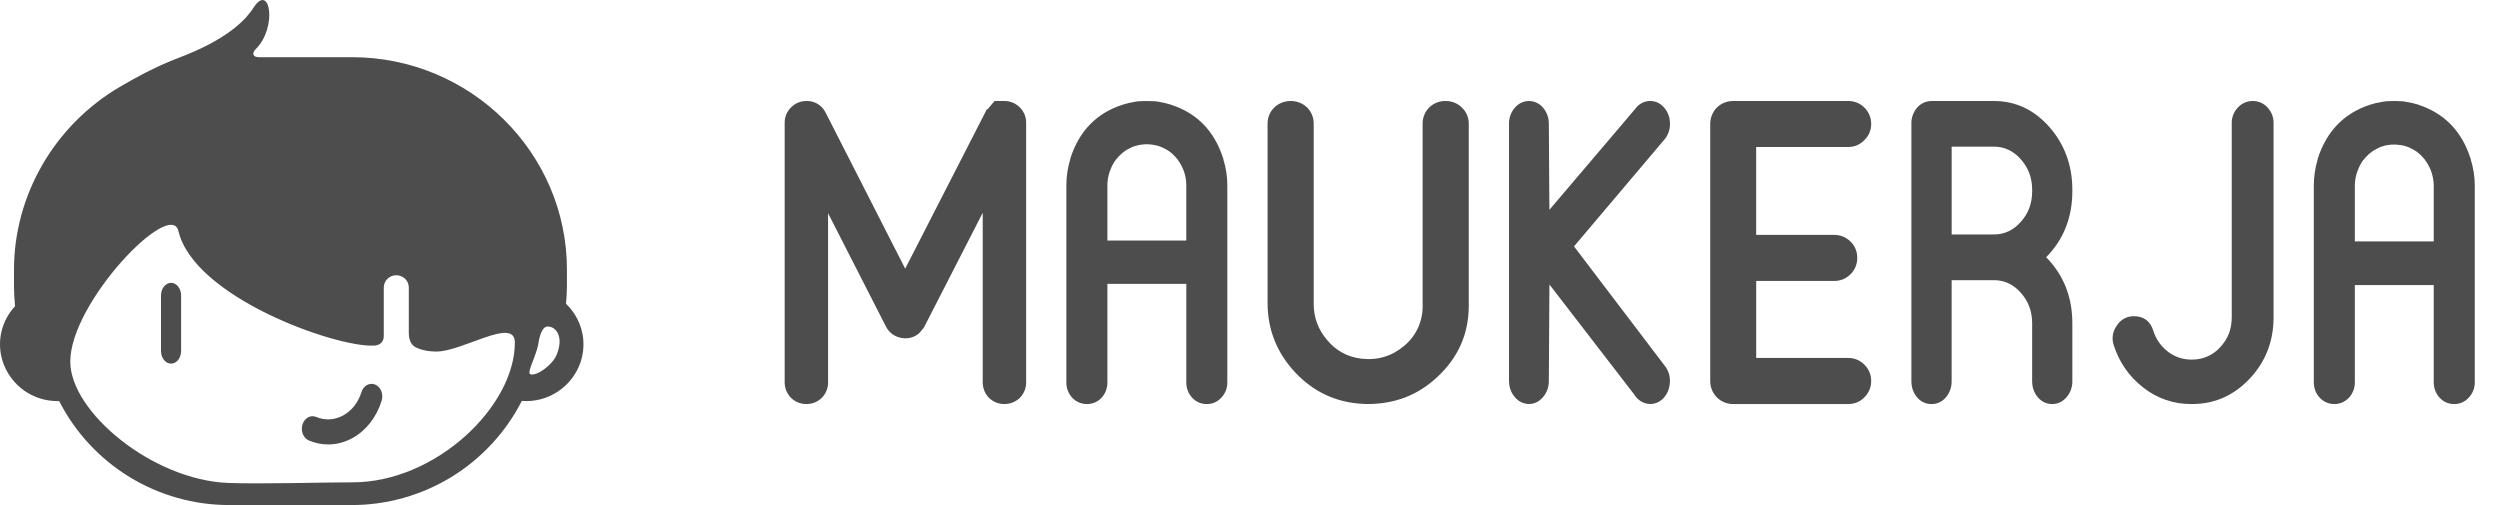 <svg width="99" height="20" viewBox="0 0 99 20" fill="none" xmlns="http://www.w3.org/2000/svg">
<path fill-rule="evenodd" clip-rule="evenodd" d="M6.774 11.2C6.554 11.2 6.375 11.426 6.375 11.705V13.895C6.375 14.175 6.553 14.4 6.774 14.4C6.994 14.4 7.172 14.174 7.172 13.896V11.705C7.172 11.426 6.994 11.2 6.774 11.2ZM14.858 15.23C14.638 15.137 14.394 15.27 14.314 15.527C14.052 16.374 13.248 16.815 12.521 16.511C12.301 16.419 12.057 16.551 11.977 16.811C11.898 17.067 12.013 17.351 12.234 17.444C12.483 17.548 12.74 17.6 12.997 17.6C13.324 17.6 13.65 17.516 13.955 17.349C14.499 17.05 14.911 16.523 15.114 15.864C15.194 15.605 15.079 15.322 14.858 15.229" fill="#4D4D4D"/>
<path fill-rule="evenodd" clip-rule="evenodd" d="M22.053 14.027C21.879 14.47 21.231 14.91 20.999 14.82C20.844 14.76 21.252 14.082 21.328 13.561C21.378 13.218 21.501 12.981 21.616 12.943C21.879 12.857 22.38 13.19 22.053 14.027ZM13.967 19.1C12.748 19.1 10.311 19.174 9.031 19.124C6.044 19.008 2.783 16.314 2.783 14.318C2.783 11.971 6.76 7.853 7.066 9.15C7.681 11.764 13.252 13.751 14.8 13.687C15.052 13.677 15.198 13.543 15.198 13.296V11.387C15.198 11.117 15.42 10.899 15.693 10.899C15.967 10.899 16.189 11.117 16.189 11.388V13.184C16.189 13.531 16.329 13.676 16.434 13.737C16.67 13.874 17.021 13.922 17.277 13.922C18.328 13.922 20.388 12.53 20.388 13.563C20.388 16.113 17.238 19.1 13.967 19.1ZM22.855 12.616C22.741 12.397 22.592 12.199 22.414 12.029C22.436 11.783 22.451 11.541 22.451 11.306V10.681C22.451 6.041 18.629 2.264 13.93 2.264H10.24C10.02 2.264 9.963 2.108 10.123 1.95C11.003 1.082 10.691 -0.724 10.033 0.314C9.783 0.708 9.129 1.464 7.381 2.169C7.253 2.221 6.956 2.336 6.745 2.422C6.055 2.705 5.395 3.059 4.754 3.435C2.163 4.95 0.554 7.727 0.554 10.68V11.305C0.554 11.58 0.569 11.855 0.596 12.127C0.325 12.416 0.137 12.773 0.051 13.161C-0.034 13.548 -0.013 13.951 0.112 14.327C0.263 14.781 0.553 15.176 0.942 15.456C1.331 15.735 1.798 15.885 2.277 15.883L2.342 15.881C2.976 17.121 3.94 18.162 5.128 18.889C6.316 19.616 7.682 20 9.075 20H13.93C15.323 20 16.689 19.615 17.878 18.888C19.066 18.16 20.03 17.118 20.664 15.877C21.17 15.916 21.674 15.784 22.096 15.503C22.518 15.222 22.835 14.808 22.995 14.327C23.087 14.047 23.123 13.751 23.099 13.457C23.075 13.163 22.992 12.877 22.855 12.615" fill="#4D4D4D"/>
<path fill-rule="evenodd" clip-rule="evenodd" d="M39.77 4H39.386L39.37 4.016L39.13 4.302C39.12 4.312 39.105 4.325 39.092 4.342V4.302L35.846 10.639L32.699 4.468L32.683 4.44C32.614 4.303 32.507 4.19 32.375 4.112C32.243 4.034 32.092 3.995 31.938 4C31.824 3.998 31.71 4.02 31.604 4.064C31.498 4.109 31.402 4.174 31.322 4.257C31.242 4.336 31.178 4.431 31.135 4.535C31.092 4.64 31.071 4.752 31.073 4.865V15.138C31.073 15.376 31.158 15.581 31.322 15.753C31.492 15.915 31.698 16 31.938 16C32.165 16.001 32.383 15.912 32.544 15.753C32.624 15.672 32.688 15.576 32.73 15.47C32.773 15.365 32.794 15.252 32.792 15.138V8.444L35.082 12.928C35.192 13.139 35.358 13.285 35.579 13.352C35.687 13.389 35.801 13.403 35.915 13.395C36.028 13.387 36.139 13.356 36.24 13.304C36.346 13.249 36.437 13.169 36.503 13.07C36.546 13.029 36.582 12.981 36.609 12.928L38.916 8.426V15.138C38.916 15.376 38.999 15.581 39.163 15.753C39.243 15.832 39.338 15.895 39.442 15.937C39.547 15.979 39.658 16.001 39.77 16C40.001 16.002 40.222 15.914 40.388 15.753C40.467 15.672 40.53 15.576 40.573 15.47C40.615 15.365 40.636 15.252 40.635 15.138V4.865C40.637 4.752 40.616 4.64 40.574 4.535C40.531 4.431 40.468 4.336 40.388 4.257C40.308 4.174 40.212 4.109 40.106 4.065C39.999 4.02 39.885 3.998 39.77 4ZM46.85 6.702L46.858 6.715C46.938 6.915 46.977 7.117 46.977 7.332V9.524H43.853V7.332C43.853 7.165 43.879 7.004 43.926 6.848L43.984 6.696C44.035 6.56 44.105 6.436 44.191 6.318L44.209 6.305L44.224 6.286V6.281C44.283 6.212 44.346 6.147 44.413 6.086L44.435 6.07C44.465 6.04 44.501 6.015 44.532 5.991C44.564 5.965 44.599 5.943 44.636 5.925C44.658 5.909 44.699 5.891 44.745 5.868C44.778 5.849 44.812 5.832 44.847 5.818L44.931 5.788C44.992 5.768 45.051 5.753 45.108 5.741C45.108 5.741 45.142 5.738 45.178 5.731C45.255 5.72 45.322 5.714 45.377 5.714H45.453C45.542 5.716 45.631 5.726 45.718 5.744C45.805 5.757 45.891 5.781 45.972 5.816C46.011 5.832 46.048 5.848 46.087 5.868L46.139 5.896C46.161 5.906 46.181 5.918 46.199 5.927C46.27 5.966 46.336 6.013 46.397 6.068C46.407 6.077 46.419 6.09 46.437 6.103L46.446 6.111C46.502 6.164 46.556 6.223 46.605 6.282C46.615 6.29 46.62 6.297 46.62 6.297L46.647 6.289L46.623 6.306C46.718 6.428 46.789 6.556 46.85 6.702ZM48.446 6.306C48.446 6.289 48.442 6.272 48.432 6.257C48.09 5.192 47.401 4.481 46.38 4.15L46.364 4.143C46.275 4.116 46.186 4.092 46.096 4.071H46.074C46.067 4.068 46.06 4.065 46.053 4.063H46.047C45.971 4.044 45.894 4.033 45.803 4.017L45.734 4.01C45.638 4.005 45.541 4.002 45.444 4.001H45.385C45.285 4.002 45.184 4.005 45.084 4.01L45.025 4.017C44.944 4.032 44.862 4.044 44.794 4.062C44.794 4.062 44.772 4.065 44.752 4.072H44.727C44.64 4.094 44.554 4.117 44.468 4.142L44.444 4.15C43.423 4.482 42.731 5.194 42.389 6.267H42.391L42.38 6.311C42.279 6.647 42.228 6.988 42.228 7.333V15.14C42.224 15.367 42.308 15.586 42.462 15.753C42.538 15.832 42.628 15.895 42.729 15.938C42.829 15.98 42.937 16.002 43.047 16.001C43.154 16.001 43.26 15.979 43.359 15.937C43.458 15.894 43.546 15.832 43.62 15.753C43.774 15.586 43.857 15.367 43.853 15.14V11.24H46.978V15.14C46.978 15.377 47.056 15.582 47.212 15.752C47.365 15.917 47.562 16 47.786 16C47.894 16.002 48.001 15.98 48.1 15.938C48.198 15.895 48.287 15.832 48.359 15.752C48.438 15.671 48.501 15.575 48.542 15.47C48.584 15.365 48.604 15.252 48.602 15.139V7.332C48.602 6.989 48.55 6.649 48.446 6.316V6.306ZM57.246 4C57.127 3.997 57.008 4.018 56.897 4.061C56.786 4.105 56.685 4.17 56.6 4.254C56.515 4.337 56.448 4.437 56.403 4.547C56.357 4.658 56.334 4.776 56.336 4.895V12.115C56.34 12.415 56.277 12.711 56.152 12.984C56.027 13.256 55.843 13.497 55.613 13.689C55.124 14.105 54.551 14.279 53.908 14.202C53.379 14.145 52.894 13.882 52.558 13.469C52.208 13.072 52.018 12.56 52.023 12.031V4.895C52.024 4.776 52.001 4.658 51.956 4.548C51.911 4.438 51.844 4.339 51.76 4.255C51.586 4.089 51.355 3.998 51.115 4C50.871 3.997 50.636 4.089 50.46 4.258C50.375 4.341 50.308 4.44 50.263 4.55C50.218 4.659 50.195 4.776 50.196 4.895V11.997C50.196 13.045 50.562 13.969 51.284 14.742C52.016 15.524 52.928 15.947 53.991 15.994L54.143 16C55.254 16 56.163 15.638 56.923 14.924C57.747 14.157 58.163 13.214 58.163 12.114V4.896C58.164 4.777 58.14 4.658 58.093 4.549C58.046 4.439 57.977 4.34 57.89 4.259C57.805 4.175 57.705 4.109 57.594 4.064C57.483 4.02 57.365 3.998 57.246 4.001M66.128 4.833C66.118 4.601 66.022 4.382 65.858 4.219C65.793 4.15 65.715 4.095 65.628 4.057C65.542 4.019 65.448 4 65.354 4L65.284 4.001C65.178 4.011 65.077 4.045 64.986 4.098C64.895 4.152 64.816 4.224 64.756 4.311L61.356 8.309L61.334 4.909C61.339 4.674 61.258 4.445 61.106 4.265C61.038 4.183 60.953 4.117 60.857 4.071C60.761 4.025 60.657 4.001 60.551 4C60.443 4 60.336 4.024 60.239 4.07C60.141 4.116 60.055 4.183 59.987 4.266C59.833 4.444 59.751 4.673 59.757 4.908V15.078C59.757 15.333 59.835 15.548 59.987 15.724C60.054 15.809 60.14 15.878 60.237 15.925C60.335 15.973 60.442 15.998 60.551 15.998C60.761 15.998 60.949 15.907 61.106 15.724C61.258 15.544 61.339 15.314 61.334 15.078L61.357 11.265L64.72 15.627C64.782 15.733 64.87 15.822 64.975 15.887C65.08 15.952 65.199 15.991 65.322 15.999C65.526 15.999 65.678 15.939 65.817 15.821C65.985 15.671 66.087 15.471 66.119 15.226C66.155 14.992 66.104 14.752 65.976 14.553L62.331 9.757L65.943 5.487C66.082 5.299 66.148 5.066 66.128 4.833ZM73.185 5.821C73.438 5.821 73.655 5.731 73.827 5.55C73.915 5.468 73.984 5.368 74.031 5.257C74.078 5.146 74.101 5.026 74.099 4.906C74.1 4.786 74.076 4.666 74.029 4.555C73.983 4.444 73.914 4.344 73.828 4.26C73.744 4.175 73.644 4.108 73.533 4.064C73.422 4.019 73.304 3.997 73.185 4H68.638C68.518 3.998 68.398 4.02 68.287 4.065C68.175 4.11 68.073 4.176 67.988 4.26C67.819 4.432 67.724 4.664 67.725 4.906V15.081C67.725 15.336 67.814 15.557 67.989 15.736C68.073 15.822 68.175 15.889 68.287 15.935C68.398 15.98 68.518 16.002 68.639 16H73.185C73.438 16 73.655 15.914 73.828 15.736C73.915 15.651 73.984 15.549 74.031 15.437C74.077 15.324 74.1 15.203 74.098 15.081C74.099 14.961 74.076 14.842 74.029 14.732C73.983 14.622 73.914 14.522 73.828 14.439C73.744 14.354 73.644 14.286 73.534 14.241C73.423 14.195 73.304 14.173 73.185 14.175H69.545V11.126H72.633C72.885 11.126 73.103 11.036 73.283 10.858C73.368 10.774 73.435 10.674 73.48 10.563C73.525 10.452 73.548 10.334 73.546 10.214C73.549 10.094 73.527 9.975 73.482 9.863C73.437 9.752 73.369 9.652 73.283 9.568C73.198 9.483 73.096 9.415 72.985 9.369C72.873 9.324 72.753 9.301 72.633 9.302H69.544V5.822H73.184L73.185 5.821ZM80.474 7.516V7.567C80.474 8.049 80.328 8.446 80.024 8.785C79.734 9.115 79.377 9.285 78.964 9.285H77.286V5.808H78.964C79.377 5.808 79.734 5.976 80.024 6.308C80.324 6.642 80.474 7.047 80.474 7.516ZM78.964 4H76.491C76.383 4 76.276 4.023 76.177 4.068C76.079 4.112 75.991 4.178 75.921 4.26C75.766 4.437 75.684 4.665 75.691 4.9V15.09C75.691 15.34 75.767 15.56 75.921 15.739C75.99 15.822 76.077 15.888 76.175 15.934C76.273 15.979 76.38 16.003 76.488 16.002C76.596 16.002 76.703 15.979 76.801 15.933C76.898 15.887 76.985 15.821 77.055 15.738C77.208 15.557 77.29 15.326 77.285 15.089V11.095H78.963C79.376 11.095 79.733 11.262 80.023 11.593C80.327 11.933 80.473 12.329 80.473 12.8V15.09C80.473 15.343 80.55 15.562 80.703 15.738C80.855 15.912 81.043 16 81.265 16C81.487 16 81.675 15.912 81.828 15.738C81.986 15.56 82.071 15.328 82.065 15.089V12.8C82.065 11.762 81.715 10.882 81.028 10.186C81.714 9.493 82.065 8.614 82.065 7.567V7.516C82.065 6.552 81.759 5.716 81.156 5.03C80.555 4.347 79.816 4 78.963 4M89.209 4C89.099 3.998 88.99 4.02 88.889 4.064C88.789 4.108 88.698 4.172 88.625 4.254C88.544 4.336 88.48 4.434 88.438 4.541C88.395 4.648 88.374 4.763 88.377 4.878V12.568C88.377 13.035 88.227 13.421 87.919 13.75C87.78 13.905 87.609 14.029 87.418 14.114C87.228 14.198 87.021 14.241 86.813 14.239H86.763C86.423 14.239 86.114 14.129 85.837 13.916C85.572 13.709 85.376 13.427 85.274 13.106C85.157 12.719 84.896 12.522 84.501 12.522C84.367 12.52 84.234 12.553 84.116 12.617C83.998 12.682 83.899 12.776 83.829 12.89C83.746 13.001 83.691 13.13 83.669 13.267C83.648 13.403 83.66 13.543 83.705 13.674C83.923 14.351 84.315 14.912 84.864 15.34C85.403 15.77 86.072 16.003 86.762 16H86.813C87.695 16 88.461 15.661 89.088 14.995C89.716 14.329 90.033 13.513 90.033 12.568V4.878C90.038 4.647 89.952 4.424 89.794 4.257C89.72 4.175 89.63 4.109 89.529 4.065C89.428 4.021 89.319 3.999 89.209 4ZM95.117 5.753C95.201 5.767 95.282 5.791 95.361 5.823L95.399 5.841L95.483 5.879L95.537 5.909L95.597 5.941C95.668 5.98 95.735 6.027 95.795 6.082C95.803 6.092 95.817 6.103 95.834 6.117L95.844 6.126C95.906 6.186 95.964 6.249 96.018 6.316L96.045 6.304L96.022 6.324C96.116 6.444 96.187 6.572 96.249 6.719L96.255 6.733C96.334 6.933 96.376 7.143 96.376 7.353V9.56H93.252V7.353C93.252 7.186 93.278 7.02 93.326 6.86L93.381 6.715C93.434 6.575 93.501 6.451 93.588 6.332L93.61 6.317L93.623 6.304V6.296C93.675 6.236 93.727 6.178 93.784 6.125C93.791 6.116 93.799 6.107 93.808 6.099L93.832 6.085C93.863 6.056 93.896 6.029 93.931 6.005C93.961 5.979 93.995 5.957 94.032 5.941C94.057 5.925 94.097 5.903 94.145 5.879L94.245 5.829L94.327 5.802C94.389 5.78 94.449 5.763 94.506 5.752C94.506 5.752 94.541 5.749 94.576 5.742L94.721 5.725H94.851C94.851 5.725 94.973 5.732 95.051 5.743C95.086 5.749 95.107 5.753 95.117 5.753ZM97.847 6.332V6.322C97.847 6.304 97.842 6.287 97.832 6.272C97.488 5.198 96.797 4.487 95.779 4.152L95.761 4.142C95.673 4.116 95.584 4.092 95.495 4.071H95.472L95.45 4.062H95.445C95.376 4.046 95.305 4.033 95.235 4.024L95.132 4.01C95.035 4.004 94.939 4 94.842 4H94.786C94.701 4 94.602 4.003 94.481 4.01L94.402 4.022C94.331 4.032 94.261 4.045 94.192 4.062C94.192 4.062 94.169 4.064 94.15 4.071H94.122C94.036 4.095 93.949 4.118 93.867 4.143L93.841 4.151C92.821 4.487 92.129 5.203 91.784 6.281L91.787 6.283C91.786 6.291 91.781 6.307 91.776 6.324C91.677 6.658 91.627 7.005 91.627 7.353V15.133C91.627 15.373 91.705 15.58 91.862 15.751C91.936 15.831 92.026 15.894 92.126 15.937C92.227 15.98 92.335 16.002 92.444 16C92.663 16 92.854 15.917 93.017 15.75C93.172 15.582 93.256 15.361 93.252 15.133V11.288H96.376V15.133C96.376 15.373 96.454 15.58 96.611 15.751C96.764 15.917 96.958 16 97.185 16C97.41 16 97.605 15.917 97.758 15.75C97.918 15.585 98.005 15.363 98.001 15.133V7.353C98.001 7.007 97.95 6.663 97.846 6.332" fill="#4D4D4D"/>
</svg>
